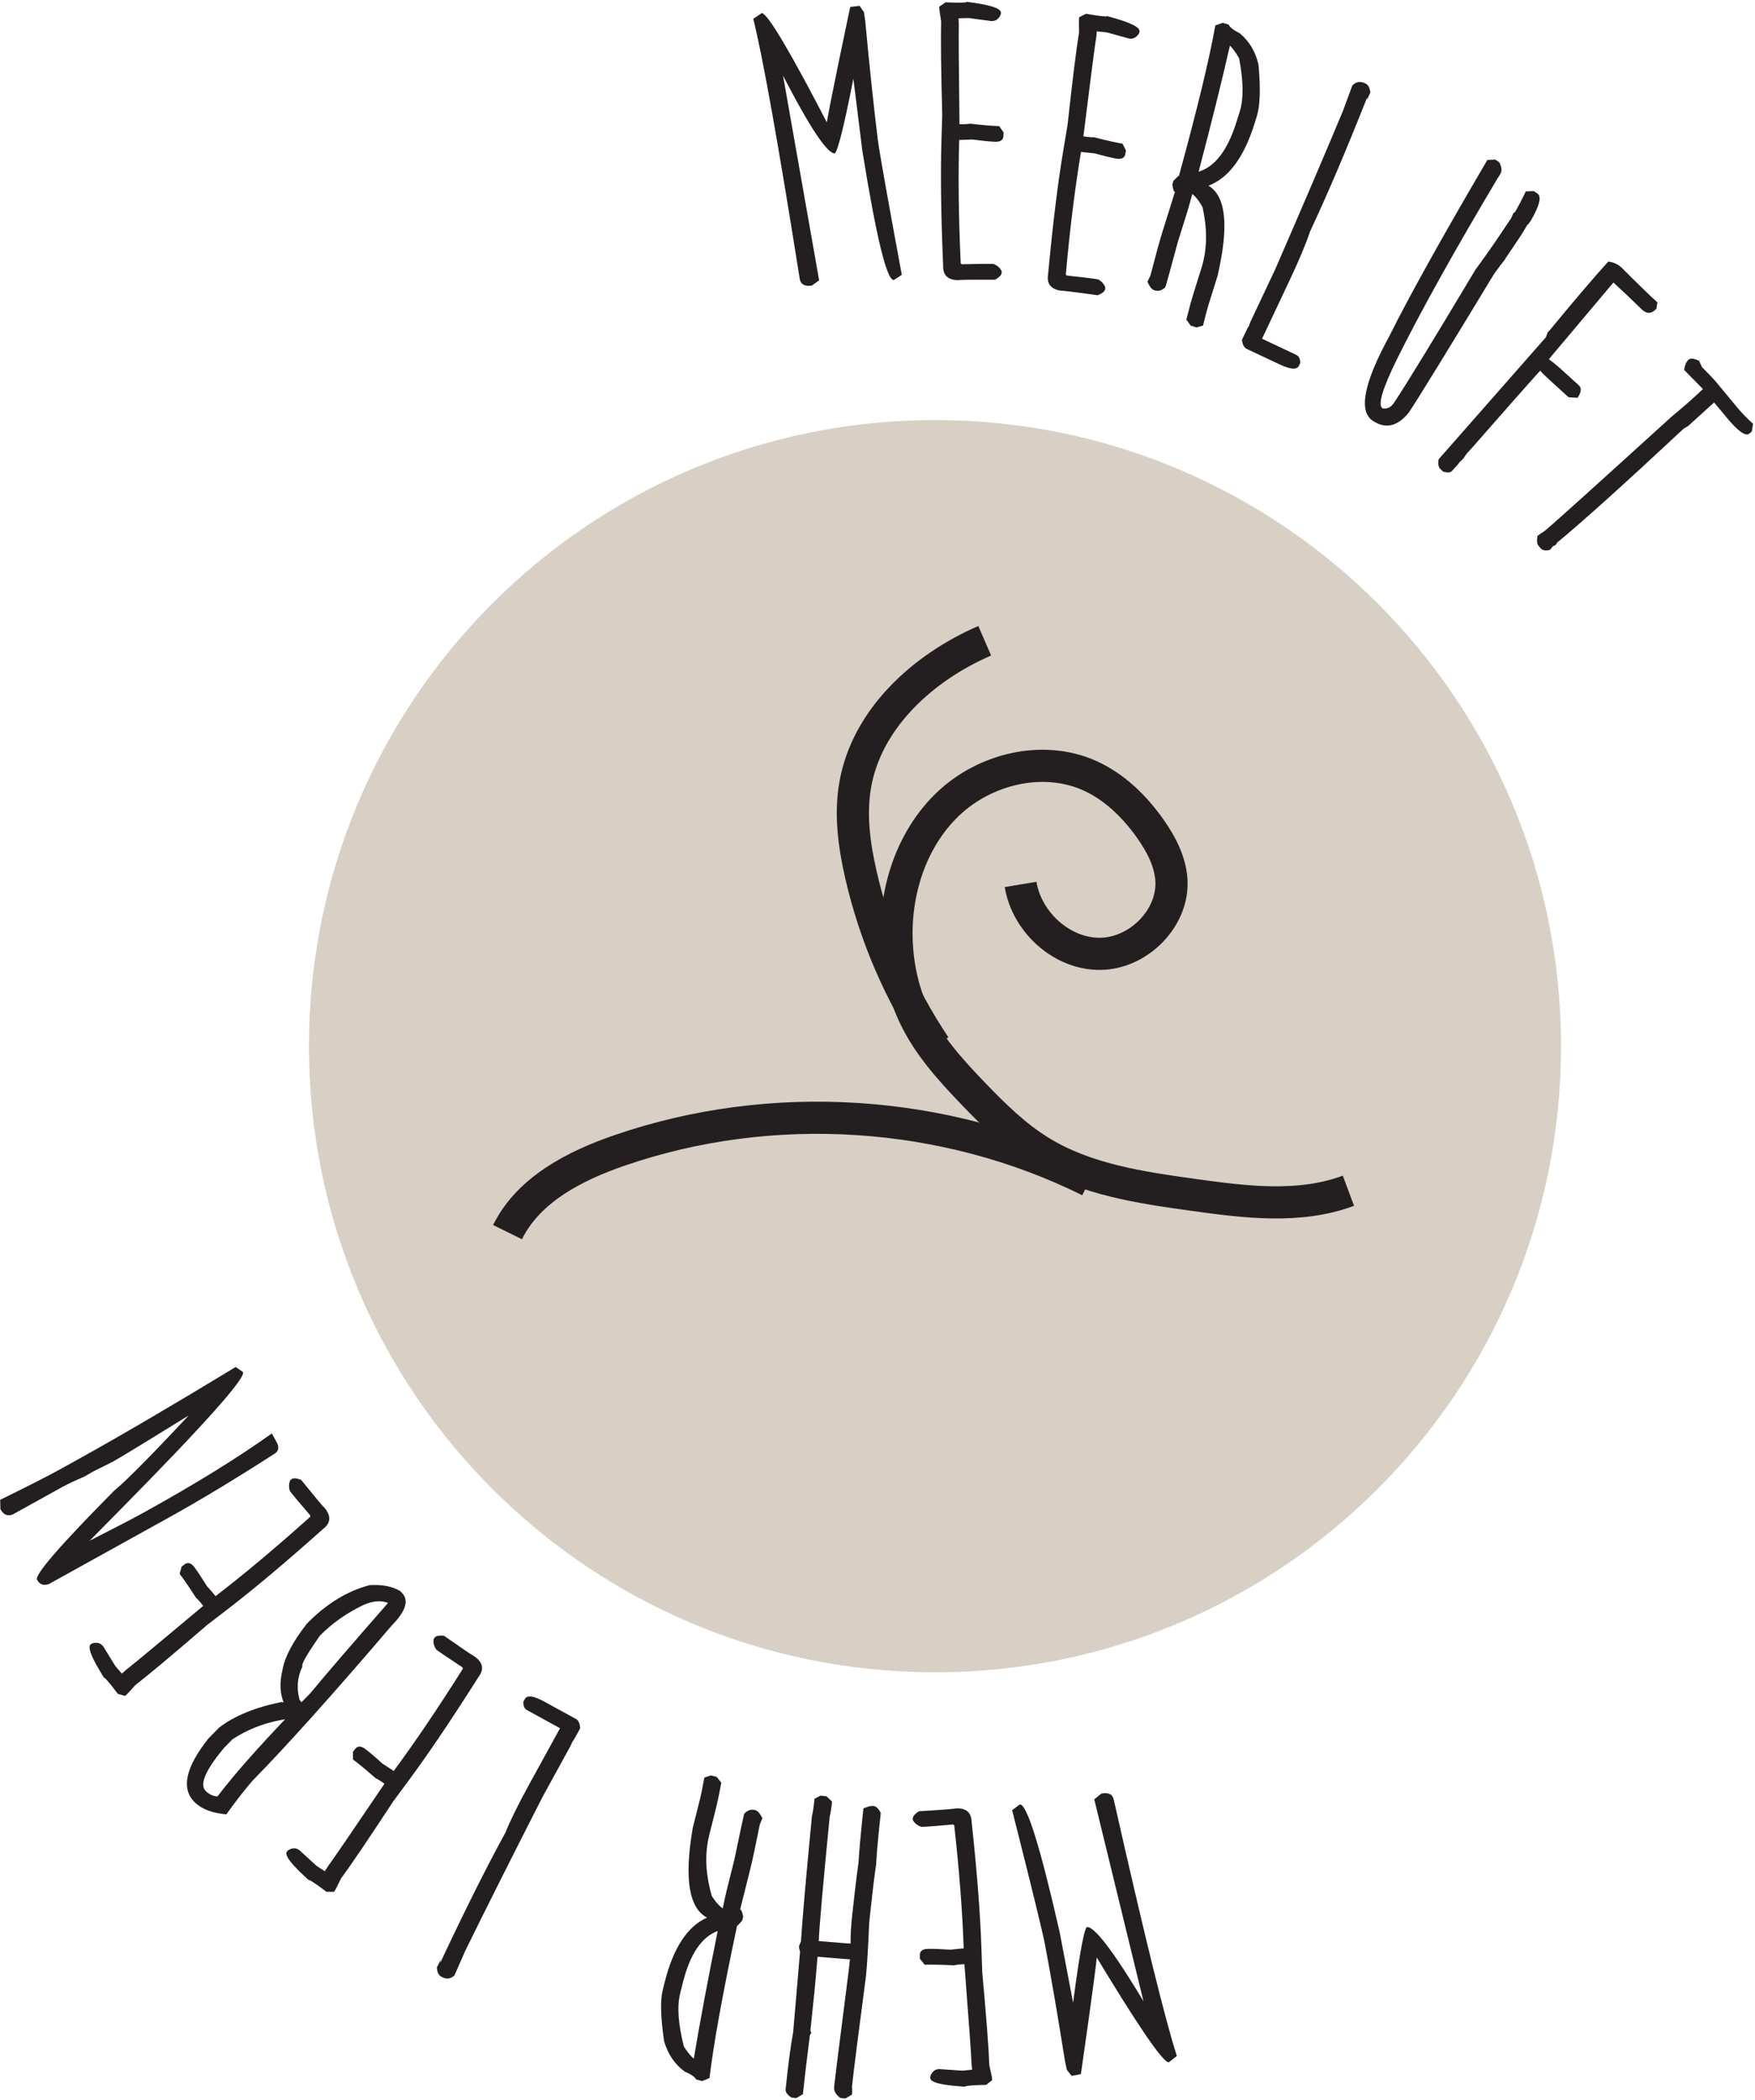 <?xml version="1.0" encoding="UTF-8" standalone="no"?>
<!DOCTYPE svg PUBLIC "-//W3C//DTD SVG 1.1//EN" "http://www.w3.org/Graphics/SVG/1.1/DTD/svg11.dtd">
<svg width="100%" height="100%" viewBox="0 0 382 457" version="1.1" xmlns="http://www.w3.org/2000/svg" xmlns:xlink="http://www.w3.org/1999/xlink" xml:space="preserve" xmlns:serif="http://www.serif.com/" style="fill-rule:evenodd;clip-rule:evenodd;stroke-miterlimit:10;">
    <g transform="matrix(1,0,0,1,-484.218,-16882.1)">
        <g transform="matrix(4.167,0,0,4.167,0,13011.6)">
            <g transform="matrix(1,0,0,1,155.999,943.435)">
                <path d="M0,-13.909C0.332,-13.847 1.551,-11.777 3.654,-7.7L3.318,-7.657C3.296,-7.834 3.728,-10.024 4.614,-14.225L5.104,-14.286L5.333,-13.952L5.399,-13.503C5.627,-11.058 5.846,-8.995 6.055,-7.314C6.136,-6.668 6.554,-4.309 7.31,-0.235L6.898,0.034C6.53,0.079 5.98,-2.174 5.247,-6.727L4.651,-11.514L4.988,-11.556C4.396,-8.434 4.004,-6.776 3.815,-6.579C3.376,-6.552 2.306,-8.233 0.606,-11.622L0.923,-11.66L0.912,-11.742L2.992,0.053L2.602,0.33C2.221,0.377 2.012,0.251 1.975,-0.048C0.85,-7.129 0.043,-11.647 -0.449,-13.605L0,-13.909Z" style="fill:rgb(35,31,32);fill-rule:nonzero;"/>
            </g>
        </g>
        <g transform="matrix(4.167,0,0,4.167,0,13011.6)">
            <g transform="matrix(1,0,0,1,166.867,943.46)">
                <path d="M0,-14.505L0.091,-14.451C-0.101,-14.456 -0.196,-14.48 -0.195,-14.521C1.021,-14.374 1.626,-14.184 1.619,-13.951L1.617,-13.879C1.52,-13.628 1.355,-13.506 1.122,-13.513L-0.067,-13.673C-0.121,-13.675 -0.296,-13.67 -0.592,-13.659L-0.58,-13.37C-0.594,-12.917 -0.582,-11.171 -0.545,-8.131L-0.504,-8.129C-0.305,-8.123 -0.133,-8.132 0.011,-8.155C0.654,-8.081 1.16,-8.038 1.531,-8.026L1.757,-7.7L1.752,-7.525C1.745,-7.306 1.601,-7.201 1.32,-7.21C1.073,-7.217 0.677,-7.257 0.13,-7.328C-0.234,-7.312 -0.464,-7.305 -0.56,-7.308L-0.559,-7.349C-0.618,-5.417 -0.591,-3.248 -0.48,-0.843C-0.446,-0.842 -0.429,-0.831 -0.43,-0.811C0.429,-0.832 0.978,-0.839 1.217,-0.832C1.428,-0.757 1.575,-0.629 1.658,-0.448L1.656,-0.366C1.653,-0.256 1.539,-0.137 1.316,-0.006C0.225,-0.012 -0.43,-0.004 -0.65,0.016C-1.164,0.001 -1.414,-0.251 -1.399,-0.737C-1.511,-3.362 -1.54,-5.548 -1.486,-7.295L-1.446,-8.611C-1.51,-11.028 -1.528,-12.655 -1.503,-13.491C-1.572,-13.905 -1.605,-14.163 -1.602,-14.265L-1.276,-14.492L-0.721,-14.475C-0.571,-14.47 -0.33,-14.48 0,-14.505" style="fill:rgb(35,31,32);fill-rule:nonzero;"/>
            </g>
        </g>
        <g transform="matrix(4.167,0,0,4.167,0,13011.6)">
            <g transform="matrix(1,0,0,1,174.196,944.108)">
                <path d="M0,-14.385L0.083,-14.319C-0.106,-14.35 -0.198,-14.386 -0.191,-14.428C0.995,-14.118 1.568,-13.847 1.53,-13.617L1.518,-13.546C1.388,-13.311 1.208,-13.212 0.978,-13.251L-0.178,-13.57C-0.232,-13.579 -0.407,-13.597 -0.701,-13.626L-0.728,-13.339C-0.803,-12.892 -1.027,-11.161 -1.401,-8.143L-1.36,-8.136C-1.164,-8.103 -0.993,-8.089 -0.846,-8.092C-0.22,-7.931 0.276,-7.82 0.641,-7.759L0.822,-7.405L0.793,-7.233C0.757,-7.017 0.6,-6.932 0.323,-6.978C0.079,-7.019 -0.308,-7.112 -0.84,-7.256C-1.203,-7.289 -1.432,-7.314 -1.527,-7.33L-1.52,-7.37C-1.839,-5.462 -2.107,-3.311 -2.321,-0.914C-2.287,-0.908 -2.271,-0.895 -2.275,-0.874C-1.422,-0.78 -0.877,-0.713 -0.64,-0.673C-0.442,-0.57 -0.314,-0.423 -0.255,-0.233L-0.268,-0.152C-0.287,-0.044 -0.416,0.06 -0.654,0.159C-1.734,0.005 -2.384,-0.075 -2.606,-0.085C-3.113,-0.17 -3.326,-0.452 -3.246,-0.932C-3.002,-3.548 -2.736,-5.717 -2.446,-7.442L-2.229,-8.741C-1.965,-11.144 -1.764,-12.757 -1.626,-13.583C-1.639,-14.002 -1.637,-14.263 -1.62,-14.364L-1.266,-14.544L-0.719,-14.453C-0.57,-14.428 -0.33,-14.405 0,-14.385" style="fill:rgb(35,31,32);fill-rule:nonzero;"/>
            </g>
        </g>
        <g transform="matrix(4.167,0,0,4.167,0,13011.6)">
            <g transform="matrix(1,0,0,1,180.456,944.793)">
                <path d="M0,-13.602C-0.412,-11.783 -0.959,-9.577 -1.643,-6.981C-0.787,-7.237 -0.128,-8.102 0.333,-9.574L0.506,-10.123C0.713,-10.784 0.701,-11.711 0.472,-12.904C0.21,-13.353 0.003,-13.601 -0.147,-13.648L0,-13.602ZM-0.382,-14.756L-0.068,-14.658C-0.022,-14.529 0.168,-14.379 0.503,-14.21C1.001,-13.802 1.328,-13.254 1.486,-12.565C1.598,-11.316 1.569,-10.423 1.401,-9.886L1.278,-9.493C0.725,-7.727 -0.078,-6.644 -1.129,-6.249C-0.208,-5.701 -0.051,-4.128 -0.656,-1.531L-1.126,-0.029C-1.196,0.194 -1.291,0.555 -1.412,1.057L-1.755,1.154L-2.06,1.059L-2.283,0.741C-2.134,0.148 -2.018,-0.279 -1.936,-0.54L-1.493,-1.955C-1.194,-2.91 -1.177,-3.971 -1.443,-5.14C-1.692,-5.584 -1.938,-5.845 -2.18,-5.92L-1.964,-5.853C-2.08,-5.415 -2.18,-5.058 -2.267,-4.783L-2.734,-3.291C-3.088,-1.98 -3.291,-1.239 -3.344,-1.068L-3.381,-0.951C-3.551,-0.774 -3.745,-0.719 -3.961,-0.787C-4.085,-0.826 -4.204,-0.975 -4.317,-1.233L-4.163,-1.552C-3.871,-2.667 -3.669,-3.405 -3.556,-3.765L-2.88,-5.924C-2.945,-5.944 -2.989,-6.077 -3.013,-6.321L-2.955,-6.508C-2.785,-6.685 -2.69,-6.77 -2.67,-6.764C-1.712,-10.258 -1.079,-12.876 -0.77,-14.619L-0.382,-14.756Z" style="fill:rgb(35,31,32);fill-rule:nonzero;"/>
            </g>
        </g>
        <g transform="matrix(4.167,0,0,4.167,0,13011.6)">
            <g transform="matrix(1,0,0,1,187.499,948.05)">
                <path d="M0,-14.856L0.037,-14.839C0.174,-14.774 0.256,-14.618 0.283,-14.37C0.151,-14.091 0.098,-13.945 0.122,-13.933L0.118,-14.117C-0.996,-11.307 -1.989,-8.974 -2.864,-7.12C-3.073,-6.484 -3.43,-5.631 -3.933,-4.565L-5.372,-1.514L-3.595,-0.675C-3.453,-0.608 -3.379,-0.467 -3.374,-0.253L-3.444,-0.104C-3.549,0.12 -3.891,0.095 -4.467,-0.177L-6.179,-0.985C-6.309,-1.046 -6.391,-1.202 -6.424,-1.452L-6.297,-1.723C-6.157,-2.02 -6.08,-2.167 -6.068,-2.16L-5.968,-2.42L-4.682,-5.146C-3.243,-8.455 -2.062,-11.215 -1.141,-13.426L-0.66,-14.735C-0.474,-14.935 -0.254,-14.976 0,-14.856" style="fill:rgb(35,31,32);fill-rule:nonzero;"/>
            </g>
        </g>
        <g transform="matrix(4.167,0,0,4.167,0,13011.6)">
            <g transform="matrix(1,0,0,1,194.306,951.263)">
                <path d="M0,-14.084L0.205,-13.946C0.354,-13.69 0.366,-13.467 0.24,-13.28L0.126,-13.108C-2.158,-9.273 -3.908,-6.128 -5.124,-3.675C-5.89,-2.124 -6.146,-1.264 -5.889,-1.092C-5.648,-1.045 -5.447,-1.142 -5.287,-1.381C-4.688,-2.275 -3.269,-4.593 -1.031,-8.335C-0.56,-8.977 -0.118,-9.605 0.295,-10.221L0.839,-11.032L0.951,-11.291L1.036,-11.346C1.207,-11.636 1.393,-11.994 1.596,-12.42L2.015,-12.436L2.203,-12.31C2.431,-12.157 2.319,-11.687 1.865,-10.901C1.758,-10.742 1.696,-10.667 1.679,-10.679C1.544,-10.439 1.423,-10.24 1.316,-10.081L0.577,-8.979L0.405,-8.797C0.47,-8.894 0.516,-8.933 0.545,-8.914C0.257,-8.545 0.075,-8.304 -0.002,-8.191L-0.094,-8.054C-2.57,-3.968 -4.046,-1.569 -4.524,-0.857C-5.114,-0.138 -5.739,0 -6.399,-0.443C-7.151,-0.947 -6.865,-2.414 -5.54,-4.845C-4.481,-6.967 -2.771,-10.039 -0.411,-14.063L0,-14.084Z" style="fill:rgb(35,31,32);fill-rule:nonzero;"/>
            </g>
        </g>
        <g transform="matrix(4.167,0,0,4.167,0,13011.6)">
            <g transform="matrix(1,0,0,1,200.902,953.23)">
                <path d="M0,-10.413C0.789,-9.62 1.414,-9.012 1.875,-8.592L1.825,-8.262C1.58,-7.993 1.331,-7.975 1.078,-8.206C0.574,-8.701 0.074,-9.176 -0.422,-9.629L-3.605,-5.849L-3.626,-5.826L-3.791,-5.615C-3.58,-5.47 -3.323,-5.258 -3.019,-4.98L-2.228,-4.26C-2.076,-4.122 -2.098,-3.905 -2.293,-3.608L-2.768,-3.638L-3.695,-4.484C-4.074,-4.83 -4.255,-5.014 -4.237,-5.034L-4.542,-4.7C-4.81,-4.405 -5.899,-3.172 -7.808,-0.996L-8.106,-0.67L-8.242,-0.459C-8.357,-0.333 -8.42,-0.274 -8.43,-0.283L-8.547,-0.124L-8.859,0.217C-8.933,0.299 -9.083,0.31 -9.308,0.252L-9.453,0.121C-9.564,0.019 -9.597,-0.154 -9.55,-0.399L-3.946,-6.773L-3.798,-7.194L-3.848,-7.018C-2.464,-8.698 -1.412,-9.933 -0.691,-10.723C-0.423,-10.692 -0.192,-10.589 0,-10.413" style="fill:rgb(35,31,32);fill-rule:nonzero;"/>
            </g>
        </g>
        <g transform="matrix(4.167,0,0,4.167,0,13011.6)">
            <g transform="matrix(1,0,0,1,207.775,954.189)">
                <path d="M0,-3.206L-0.067,-2.803L-0.194,-2.698C-0.389,-2.536 -0.787,-2.818 -1.385,-3.542L-2.12,-4.428C-2.067,-4.365 -2.032,-4.337 -2.011,-4.345L-3.392,-3.094C-3.542,-3.006 -3.622,-2.958 -3.633,-2.949C-6.671,-0.113 -8.871,1.869 -10.234,2.997C-10.253,3.049 -10.298,3.102 -10.366,3.16C-10.415,3.165 -10.435,3.163 -10.424,3.154L-10.606,3.371C-10.835,3.437 -11.003,3.406 -11.108,3.28L-11.213,3.153C-11.288,3.063 -11.303,2.894 -11.26,2.645C-11.186,2.583 -11.059,2.495 -10.878,2.381C-10.428,2.01 -8.228,0.027 -4.276,-3.565C-3.611,-4.115 -3.045,-4.616 -2.579,-5.063L-2.56,-4.959L-2.586,-4.991L-3.599,-6.021C-3.565,-6.281 -3.485,-6.463 -3.358,-6.569C-3.268,-6.643 -3.09,-6.622 -2.823,-6.503C-2.718,-6.279 -2.667,-6.17 -2.672,-6.175C-2.298,-5.799 -2.041,-5.526 -1.901,-5.358L-0.825,-4.058C-0.611,-3.799 -0.336,-3.515 0,-3.206" style="fill:rgb(35,31,32);fill-rule:nonzero;"/>
            </g>
        </g>
        <g transform="matrix(4.167,0,0,4.167,0,13011.6)">
            <g transform="matrix(1,0,0,1,177.248,1023.15)">
                <path d="M0,13.409C-0.336,13.369 -1.685,11.381 -4.047,7.448L-3.714,7.384C-3.68,7.559 -3.971,9.771 -4.585,14.021L-5.07,14.113L-5.319,13.795L-5.414,13.353C-5.799,10.927 -6.151,8.882 -6.468,7.218C-6.59,6.579 -7.159,4.251 -8.176,0.235L-7.781,-0.06C-7.418,-0.129 -6.724,2.084 -5.699,6.58L-4.796,11.318L-5.13,11.382C-4.739,8.229 -4.455,6.549 -4.279,6.341C-3.843,6.285 -2.667,7.893 -0.752,11.165L-1.065,11.226L-1.05,11.307L-3.886,-0.331L-3.514,-0.632C-3.136,-0.704 -2.92,-0.592 -2.863,-0.296C-1.286,6.699 -0.189,11.155 0.428,13.076L0,13.409Z" style="fill:rgb(35,31,32);fill-rule:nonzero;"/>
            </g>
        </g>
        <g transform="matrix(4.167,0,0,4.167,0,13011.6)">
            <g transform="matrix(1,0,0,1,166.447,1023.28)">
                <path d="M0,14.545L-0.094,14.496C0.098,14.491 0.194,14.508 0.196,14.549C-1.028,14.481 -1.643,14.33 -1.651,14.097L-1.654,14.025C-1.573,13.768 -1.416,13.636 -1.184,13.629L0.013,13.711C0.068,13.71 0.242,13.693 0.536,13.662L0.506,13.375C0.491,12.923 0.367,11.181 0.133,8.15L0.093,8.152C-0.106,8.157 -0.277,8.177 -0.42,8.21C-1.066,8.176 -1.574,8.166 -1.945,8.178L-2.192,7.868L-2.197,7.694C-2.205,7.474 -2.068,7.36 -1.787,7.35C-1.54,7.342 -1.142,7.356 -0.592,7.393C-0.23,7.353 0,7.331 0.095,7.327L0.097,7.369C0.031,5.436 -0.134,3.274 -0.401,0.881C-0.435,0.883 -0.452,0.873 -0.453,0.853C-1.308,0.929 -1.855,0.972 -2.095,0.979C-2.31,0.918 -2.465,0.8 -2.561,0.625L-2.563,0.543C-2.567,0.434 -2.461,0.306 -2.247,0.162C-1.158,0.098 -0.504,0.048 -0.286,0.013C0.228,-0.004 0.493,0.23 0.51,0.717C0.79,3.328 0.96,5.508 1.019,7.255L1.064,8.572C1.283,10.979 1.406,12.6 1.434,13.436C1.531,13.845 1.581,14.101 1.584,14.203L1.273,14.451L0.718,14.47C0.567,14.475 0.328,14.499 0,14.545" style="fill:rgb(35,31,32);fill-rule:nonzero;"/>
            </g>
        </g>
        <g transform="matrix(4.167,0,0,4.167,0,13011.6)">
            <g transform="matrix(1,0,0,1,157.8,1022.65)">
                <path d="M0,15.772L-0.256,15.745C-0.475,15.605 -0.577,15.457 -0.56,15.3C-0.425,14.011 -0.293,13.018 -0.165,12.322L0.195,8.109C0.151,8.008 0.133,7.912 0.143,7.824C0.232,7.626 0.267,7.527 0.246,7.524C0.318,6.388 0.507,4.225 0.815,1.037C0.858,0.89 0.903,0.592 0.95,0.141L1.257,-0.022L1.574,0.011L1.866,0.29C1.828,0.644 1.787,0.906 1.742,1.073C1.377,4.799 1.188,6.965 1.172,7.571C2.259,7.664 2.813,7.708 2.834,7.703C2.83,7.282 2.854,6.82 2.907,6.315C3.022,5.224 3.136,4.27 3.249,3.455C3.271,2.988 3.356,2.053 3.503,0.648C3.721,0.547 3.894,0.504 4.024,0.516C4.174,0.532 4.302,0.656 4.409,0.888L4.366,1.297C4.249,2.409 4.184,3.16 4.17,3.552C4.073,4.217 3.973,5.035 3.871,6.002L3.807,6.617C3.749,7.955 3.692,8.886 3.637,9.411C3.235,12.445 2.991,14.37 2.906,15.189C2.921,15.3 2.921,15.435 2.905,15.592L2.563,15.794L2.297,15.766C2.06,15.589 1.953,15.399 1.974,15.193C2.028,14.682 2.284,12.641 2.742,9.069L2.815,8.374L2.872,8.525C2.823,8.533 2.234,8.489 1.107,8.391C1.037,9.252 0.979,9.898 0.934,10.328L0.737,12.21C0.733,12.243 0.748,12.297 0.782,12.369L0.706,12.496C0.544,13.775 0.423,14.8 0.342,15.571L0,15.772Z" style="fill:rgb(35,31,32);fill-rule:nonzero;"/>
            </g>
        </g>
        <g transform="matrix(4.167,0,0,4.167,0,13011.6)">
            <g transform="matrix(1,0,0,1,152.437,1022.7)">
                <path d="M0,13.703C0.305,11.864 0.723,9.629 1.255,6.997C0.415,7.304 -0.192,8.205 -0.567,9.702L-0.707,10.261C-0.875,10.932 -0.81,11.857 -0.511,13.034C-0.224,13.467 -0.003,13.702 0.15,13.741L0,13.703ZM0.449,14.833L0.129,14.753C0.076,14.627 -0.123,14.489 -0.467,14.339C-0.987,13.962 -1.346,13.434 -1.544,12.755C-1.728,11.514 -1.752,10.621 -1.615,10.075L-1.515,9.676C-1.065,7.88 -0.327,6.754 0.699,6.297C-0.252,5.805 -0.501,4.244 -0.048,1.614L0.335,0.088C0.391,-0.139 0.466,-0.505 0.557,-1.013L0.894,-1.13L1.203,-1.052L1.445,-0.747C1.33,-0.147 1.24,0.286 1.173,0.551L0.813,1.989C0.57,2.96 0.615,4.021 0.949,5.172C1.223,5.601 1.483,5.846 1.729,5.908L1.51,5.853C1.6,5.41 1.68,5.048 1.75,4.768L2.13,3.252C2.406,1.922 2.566,1.17 2.61,0.996L2.64,0.876C2.799,0.69 2.989,0.625 3.209,0.68C3.335,0.711 3.462,0.853 3.59,1.104L3.455,1.431C3.228,2.561 3.069,3.31 2.978,3.676L2.428,5.871C2.494,5.888 2.547,6.018 2.585,6.26L2.537,6.451C2.378,6.636 2.288,6.727 2.268,6.721C1.515,10.266 1.035,12.915 0.828,14.674L0.449,14.833Z" style="fill:rgb(35,31,32);fill-rule:nonzero;"/>
            </g>
        </g>
        <g transform="matrix(4.167,0,0,4.167,0,13011.6)">
            <g transform="matrix(1,0,0,1,139.277,1017.5)">
                <path d="M0,14.594L-0.036,14.574C-0.169,14.502 -0.241,14.341 -0.253,14.092C-0.104,13.821 -0.042,13.68 -0.066,13.667L-0.073,13.85C1.211,11.113 2.346,8.845 3.332,7.048C3.58,6.426 3.988,5.597 4.555,4.564L6.179,1.606L4.457,0.661C4.319,0.585 4.254,0.44 4.262,0.226L4.341,0.081C4.46,-0.136 4.799,-0.09 5.358,0.217L7.017,1.127C7.143,1.197 7.215,1.358 7.233,1.61L7.089,1.871C6.931,2.16 6.846,2.301 6.834,2.294L6.718,2.548L5.268,5.189C3.629,8.405 2.281,11.087 1.226,13.238L0.666,14.514C0.468,14.703 0.246,14.73 0,14.594" style="fill:rgb(35,31,32);fill-rule:nonzero;"/>
            </g>
        </g>
        <g transform="matrix(4.167,0,0,4.167,0,13011.6)">
            <g transform="matrix(1,0,0,1,132.201,1014.97)">
                <path d="M0,11.961L-0.044,11.865C0.11,11.98 0.175,12.053 0.151,12.086C-0.765,11.272 -1.153,10.77 -1.014,10.583L-0.971,10.526C-0.748,10.374 -0.544,10.368 -0.356,10.508L0.529,11.316C0.573,11.35 0.72,11.445 0.969,11.604L1.124,11.361C1.393,10.996 2.38,9.556 4.083,7.038L4.05,7.013C3.89,6.894 3.745,6.803 3.613,6.74C3.127,6.311 2.736,5.988 2.438,5.768L2.438,5.37L2.542,5.23C2.673,5.053 2.851,5.049 3.077,5.217C3.275,5.363 3.579,5.622 3.987,5.992C4.295,6.187 4.488,6.313 4.565,6.37L4.541,6.404C5.692,4.849 6.907,3.053 8.187,1.015C8.159,0.994 8.152,0.975 8.164,0.959C7.447,0.488 6.992,0.18 6.799,0.037C6.669,-0.144 6.621,-0.333 6.656,-0.53L6.704,-0.596C6.769,-0.684 6.931,-0.718 7.189,-0.697C8.081,-0.071 8.624,0.297 8.817,0.406C9.23,0.711 9.292,1.06 9.002,1.452C7.597,3.67 6.374,5.482 5.333,6.888L4.55,7.946C3.223,9.967 2.311,11.314 1.813,11.986C1.634,12.365 1.514,12.597 1.452,12.679L1.055,12.679L0.609,12.349C0.488,12.259 0.285,12.13 0,11.961" style="fill:rgb(35,31,32);fill-rule:nonzero;"/>
            </g>
        </g>
        <g transform="matrix(4.167,0,0,4.167,0,13011.6)">
            <g transform="matrix(1,0,0,1,127.562,1012.53)">
                <path d="M0,10.139C1.011,8.807 2.63,7.008 4.855,4.743C5.68,3.746 7.039,2.168 8.93,0.009L8.93,0.039C8.546,-0.119 8.098,-0.078 7.586,0.159C6.722,0.578 5.977,1.106 5.352,1.742C4.663,2.728 4.359,3.262 4.442,3.343C4.171,3.903 4.12,4.487 4.291,5.098C4.491,5.294 4.554,5.548 4.479,5.86L4.321,6.021C2.973,6.11 1.794,6.49 0.781,7.157L0.342,7.605C-0.633,8.773 -0.951,9.522 -0.613,9.854C-0.428,10.036 -0.223,10.131 0,10.139M-1.19,10.44C-1.909,9.734 -1.672,8.626 -0.477,7.118L0.085,6.545C0.879,5.932 1.967,5.486 3.346,5.207C3.37,5.223 3.455,5.219 3.601,5.198L3.492,5.308C3.26,4.811 3.231,4.205 3.404,3.491C3.529,2.825 3.953,2.032 4.677,1.108C5.701,0.066 6.796,-0.602 7.962,-0.899C8.612,-0.934 9.136,-0.831 9.536,-0.592L9.624,-0.506C10.02,-0.117 9.846,0.458 9.101,1.215C6.024,4.815 3.594,7.523 1.811,9.338C1.336,9.9 0.888,10.479 0.466,11.073C-0.271,11.012 -0.823,10.802 -1.19,10.44" style="fill:rgb(35,31,32);fill-rule:nonzero;"/>
            </g>
        </g>
        <g transform="matrix(4.167,0,0,4.167,0,13011.6)">
            <g transform="matrix(1,0,0,1,121.539,1007.12)">
                <path d="M0,9.209L-0.016,9.104C0.101,9.257 0.143,9.345 0.111,9.37C-0.546,8.335 -0.781,7.747 -0.596,7.605L-0.539,7.562C-0.284,7.477 -0.085,7.528 0.057,7.713L0.686,8.734C0.719,8.778 0.834,8.911 1.03,9.132L1.246,8.941C1.605,8.664 2.949,7.55 5.279,5.596L5.254,5.564C5.133,5.406 5.018,5.278 4.908,5.181C4.559,4.636 4.272,4.217 4.046,3.923L4.155,3.542L4.294,3.436C4.468,3.301 4.641,3.346 4.812,3.569C4.962,3.766 5.182,4.097 5.473,4.565C5.716,4.837 5.867,5.011 5.925,5.088L5.893,5.112C7.426,3.934 9.089,2.541 10.88,0.933C10.859,0.906 10.856,0.886 10.873,0.874C10.313,0.223 9.959,-0.198 9.813,-0.388C9.738,-0.598 9.744,-0.793 9.831,-0.973L9.896,-1.023C9.983,-1.09 10.148,-1.078 10.391,-0.988C11.076,-0.14 11.497,0.364 11.653,0.521C11.966,0.928 11.929,1.281 11.543,1.577C9.583,3.326 7.909,4.731 6.522,5.796L5.478,6.598C3.647,8.177 2.4,9.221 1.736,9.731C1.46,10.046 1.281,10.235 1.199,10.299L0.818,10.19L0.479,9.749C0.388,9.629 0.228,9.449 0,9.209" style="fill:rgb(35,31,32);fill-rule:nonzero;"/>
            </g>
        </g>
        <g transform="matrix(4.167,0,0,4.167,0,13011.6)">
            <g transform="matrix(1,0,0,1,118.139,1000.56)">
                <path d="M0,10.794C-0.139,10.542 1.203,8.991 4.029,6.139C4.72,5.575 6.3,3.963 8.768,1.301L8.932,1.598L8.806,1.667C5.968,3.421 4.369,4.398 4.009,4.597C3.901,4.657 3.527,4.845 2.887,5.16C2.824,5.204 2.682,5.286 2.46,5.409C1.959,5.624 1.572,5.807 1.296,5.96L-1.268,7.381C-1.537,7.491 -1.752,7.399 -1.915,7.105L-1.927,6.618C-0.466,5.902 0.607,5.354 1.291,4.975L2.307,4.411C4.394,3.254 7.083,1.677 10.375,-0.32L10.754,-0.058C10.92,0.241 8.739,2.685 4.21,7.272L1.514,10.002L1.869,9.37L1.332,9.633C1.807,9.315 2.191,9.074 2.484,8.912L2.785,8.734C4.143,8.043 5.089,7.551 5.623,7.254C8.304,5.768 10.517,4.401 12.263,3.15L12.512,3.6C12.668,3.882 12.62,4.092 12.369,4.233C10.352,5.531 8.516,6.638 6.861,7.556L0.617,11.017C0.342,11.114 0.136,11.041 0,10.794" style="fill:rgb(35,31,32);fill-rule:nonzero;"/>
            </g>
        </g>
        <g transform="matrix(4.167,0,0,4.167,0,13011.6)">
            <g transform="matrix(0,-1,-1,0,165.043,950.784)">
                <path d="M-32.701,-32.701C-50.761,-32.701 -65.402,-18.06 -65.402,0C-65.402,18.06 -50.761,32.701 -32.701,32.701C-14.641,32.701 0,18.06 0,0C0,-18.06 -14.641,-32.701 -32.701,-32.701" style="fill:rgb(216,208,196);fill-rule:nonzero;"/>
            </g>
        </g>
        <g transform="matrix(4.167,0,0,4.167,0,13011.6)">
            <g transform="matrix(1,0,0,1,186.638,969.219)">
                <path d="M0,21.816C-2.561,22.771 -5.4,22.408 -8.107,22.031C-10.863,21.648 -13.707,21.233 -16.079,19.779C-17.407,18.965 -18.528,17.858 -19.607,16.734C-20.763,15.53 -21.903,14.273 -22.634,12.772C-23.223,11.565 -23.529,10.228 -23.594,8.886C-23.724,6.225 -22.843,3.454 -20.914,1.616C-18.986,-0.222 -15.959,-0.955 -13.527,0.131C-12.231,0.709 -11.178,1.738 -10.358,2.896C-9.796,3.688 -9.322,4.583 -9.249,5.551C-9.101,7.552 -10.947,9.418 -12.953,9.443C-14.959,9.469 -16.797,7.798 -17.125,5.819" style="fill:none;fill-rule:nonzero;stroke:rgb(35,31,32);stroke-width:1.68px;"/>
            </g>
        </g>
        <g transform="matrix(4.167,0,0,4.167,0,13011.6)">
            <g transform="matrix(1,0,0,1,173.108,988.864)">
                <path d="M0,1.655C-7.536,-2.09 -16.582,-2.677 -24.538,0.063C-26.884,0.87 -29.298,2.108 -30.394,4.332" style="fill:none;fill-rule:nonzero;stroke:rgb(35,31,32);stroke-width:1.68px;"/>
            </g>
        </g>
        <g transform="matrix(4.167,0,0,4.167,0,13011.6)">
            <g transform="matrix(1,0,0,1,165.043,962.311)">
                <path d="M0,21.174C-1.82,18.459 -3.138,15.41 -3.869,12.224C-4.22,10.69 -4.437,9.096 -4.171,7.545C-3.575,4.073 -0.635,1.4 2.597,0" style="fill:none;fill-rule:nonzero;stroke:rgb(35,31,32);stroke-width:1.68px;"/>
            </g>
        </g>
    </g>
</svg>
